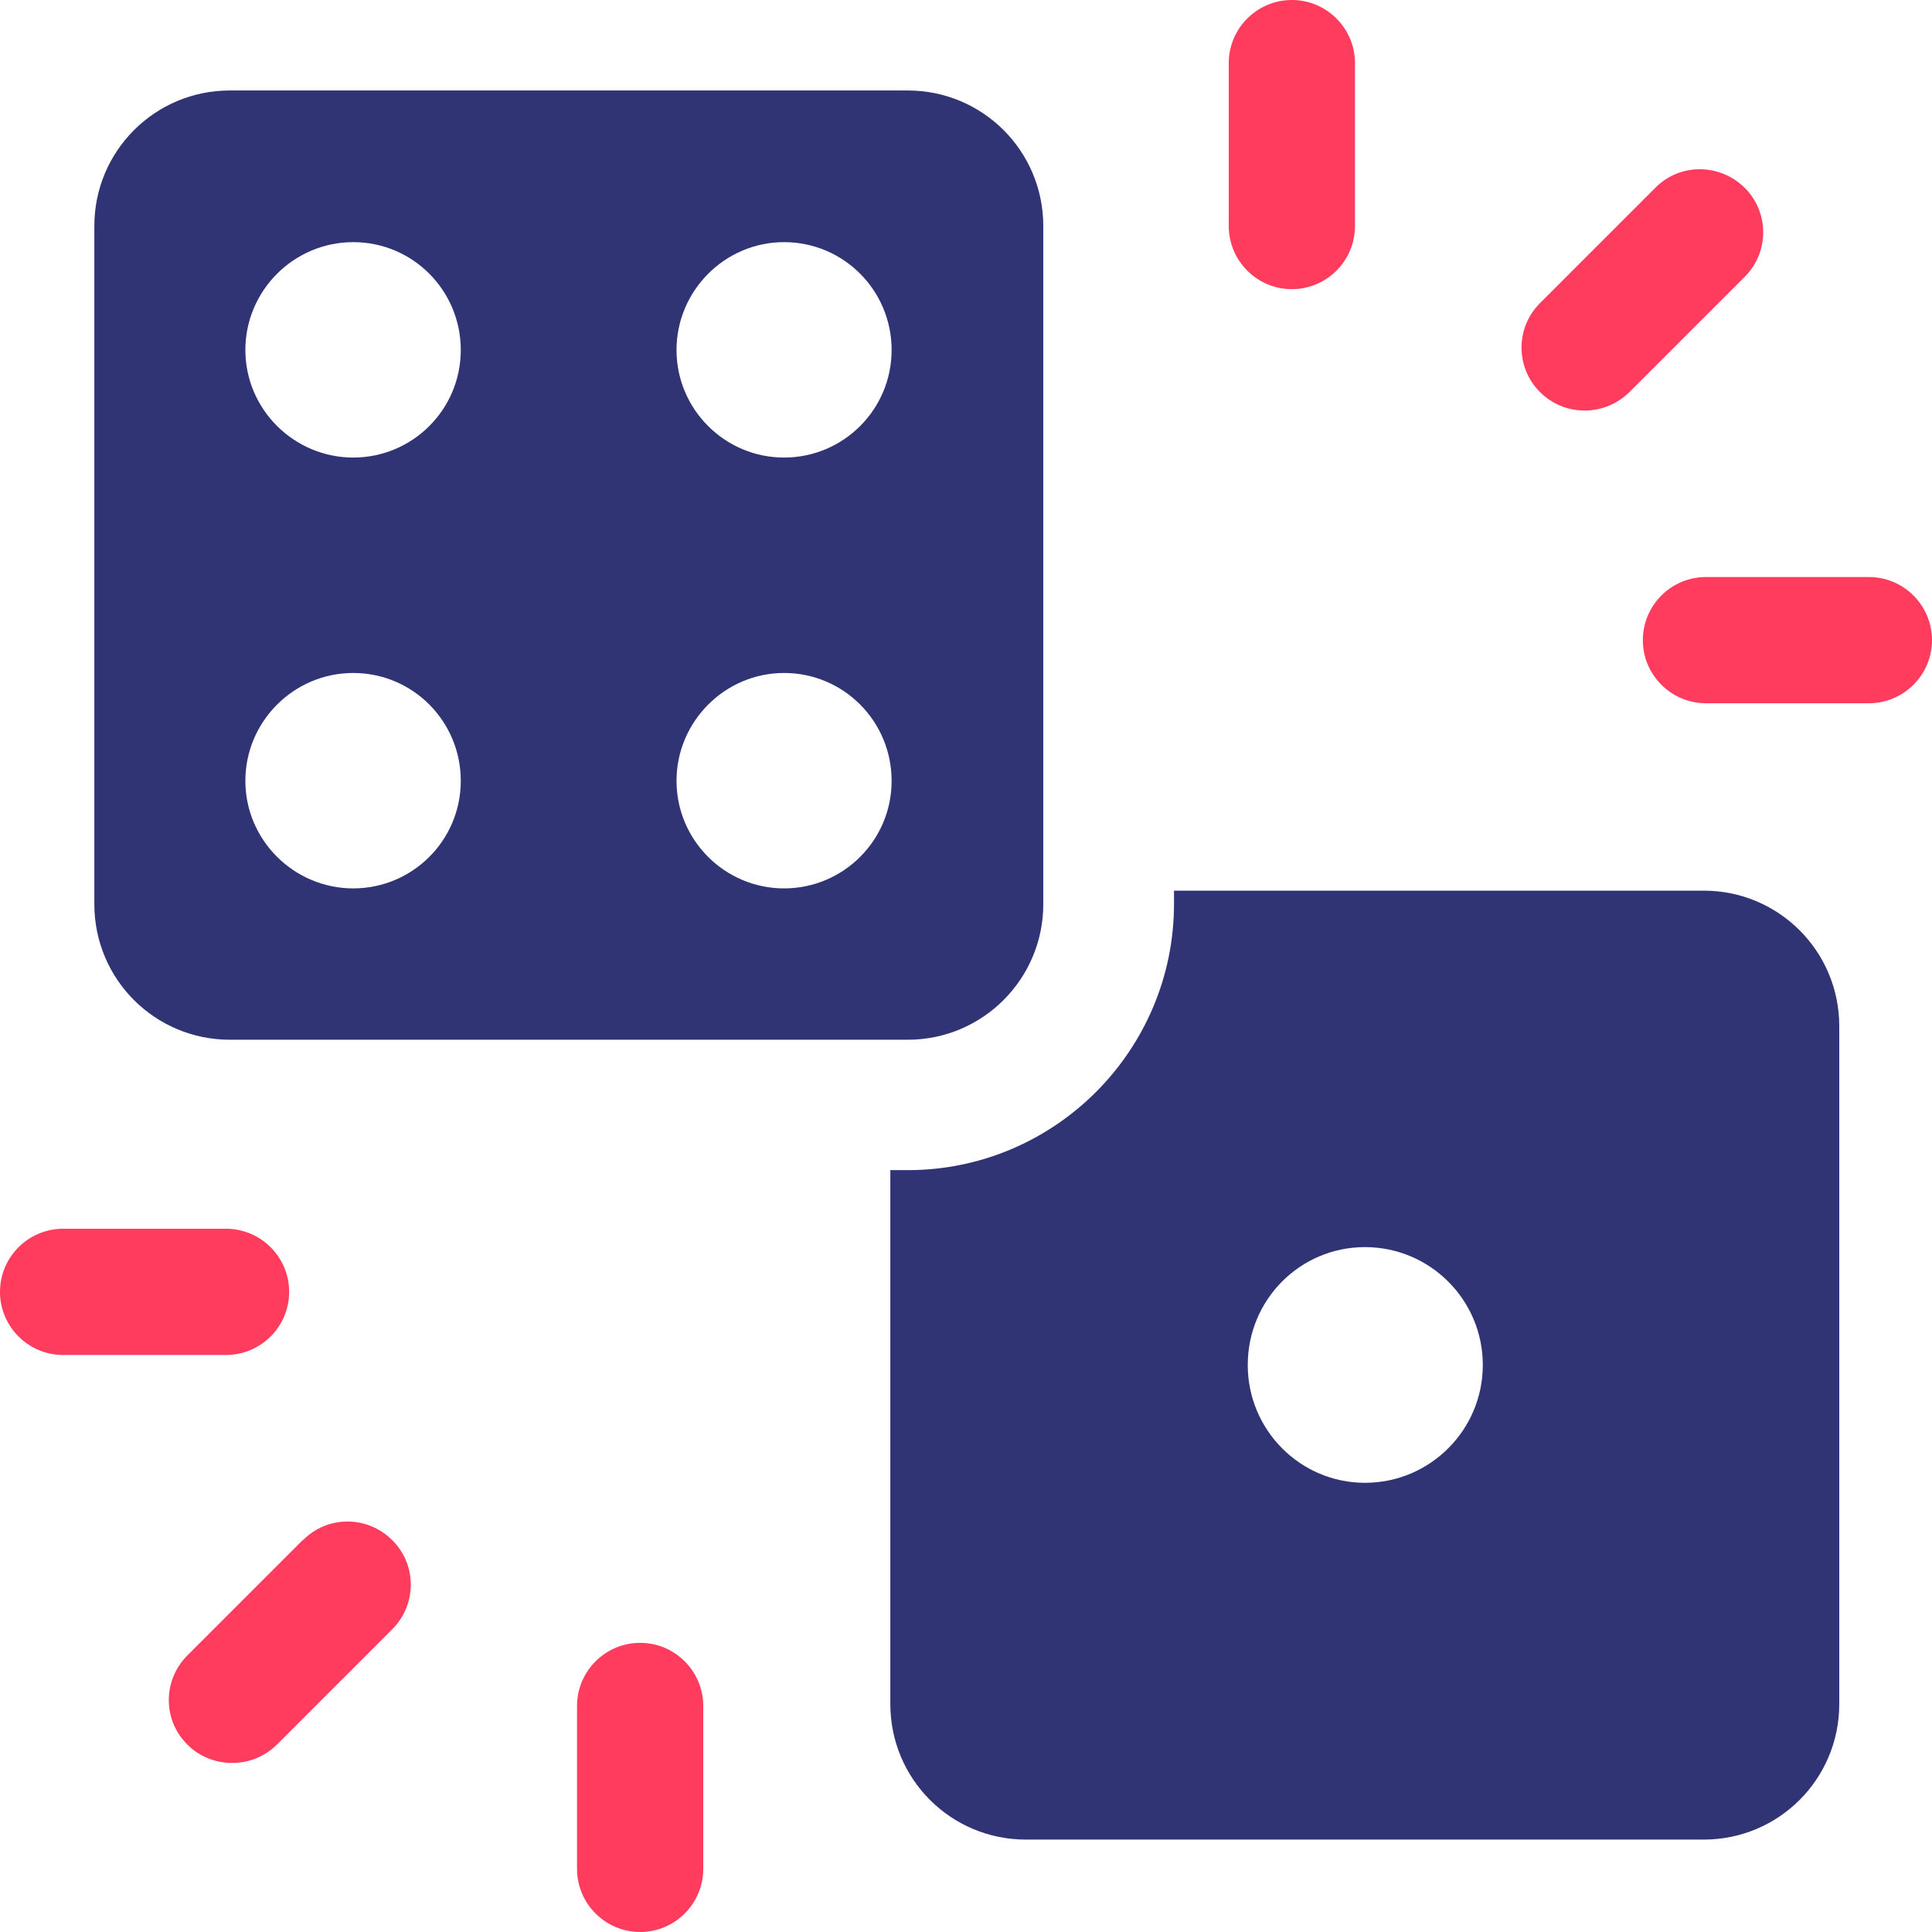 <?xml version="1.0" encoding="UTF-8"?>
<svg id="Layer_1" data-name="Layer 1" xmlns="http://www.w3.org/2000/svg" viewBox="0 0 60 60">
  <defs>
    <style>
      .cls-1 {
        fill: #303374;
      }

      .cls-2 {
        fill: #ff3c5d;
      }
    </style>
  </defs>
  <path class="cls-2" d="M19.88,51.02c-1.08,0-1.96,.88-1.96,1.96v5.06c0,1.08,.88,1.96,1.96,1.96s1.96-.88,1.96-1.96v-5.06c0-1.08-.88-1.96-1.96-1.96Z"/>
  <path class="cls-2" d="M9.4,47.83l-3.58,3.58c-.77,.77-.77,2.01,0,2.77,.38,.38,.88,.57,1.39,.57s1-.19,1.39-.57l3.58-3.58c.77-.77,.77-2.01,0-2.77-.77-.77-2.01-.77-2.77,0Z"/>
  <path class="cls-2" d="M8.98,40.12c0-1.08-.88-1.96-1.96-1.96H1.96C.88,38.16,0,39.04,0,40.12s.88,1.96,1.96,1.96H7.02c1.08,0,1.96-.88,1.96-1.96Z"/>
  <path class="cls-2" d="M40.12,8.98c1.08,0,1.96-.88,1.96-1.96V1.96c0-1.08-.88-1.96-1.96-1.96s-1.96,.88-1.96,1.96V7.02c0,1.08,.88,1.96,1.96,1.96Z"/>
  <path class="cls-2" d="M49.21,12.75c.5,0,1-.19,1.39-.57l3.58-3.58c.77-.76,.77-2.01,0-2.77s-2.01-.77-2.77,0l-3.58,3.58c-.77,.76-.77,2.01,0,2.77,.38,.38,.88,.57,1.39,.57Z"/>
  <path class="cls-2" d="M58.04,17.92h-5.06c-1.08,0-1.96,.88-1.96,1.96s.88,1.96,1.96,1.96h5.06c1.08,0,1.96-.88,1.96-1.96s-.88-1.96-1.96-1.96Z"/>
  <path class="cls-1" d="M52.91,27.66h-16.45v.41c0,4.56-3.71,8.27-8.27,8.27h-.54v16.58c0,2.33,1.88,4.21,4.21,4.21h21.05c2.33,0,4.21-1.88,4.21-4.21V31.87c0-2.33-1.88-4.21-4.21-4.21Zm-10.52,18.39c-2.01,0-3.64-1.64-3.64-3.66s1.62-3.66,3.64-3.66,3.66,1.64,3.66,3.66-1.64,3.66-3.66,3.66Z"/>
  <path class="cls-1" d="M7.14,32.29H28.19c2.33,0,4.21-1.89,4.21-4.21V7.02c0-2.33-1.88-4.21-4.21-4.21H7.14c-2.33,0-4.21,1.88-4.21,4.21V28.08c0,2.33,1.88,4.21,4.21,4.21ZM24.35,7.52c1.85,0,3.34,1.5,3.34,3.35s-1.5,3.34-3.34,3.34-3.34-1.5-3.34-3.34,1.5-3.35,3.34-3.35Zm0,13.38c1.85,0,3.34,1.5,3.34,3.35s-1.5,3.34-3.34,3.34-3.34-1.5-3.34-3.34,1.5-3.35,3.34-3.35ZM10.97,7.52c1.85,0,3.34,1.5,3.34,3.35s-1.5,3.34-3.34,3.34-3.35-1.5-3.35-3.34,1.5-3.35,3.35-3.35Zm0,13.38c1.85,0,3.34,1.5,3.34,3.35s-1.5,3.34-3.34,3.34-3.35-1.5-3.35-3.34,1.5-3.35,3.35-3.35Z"/>
</svg>